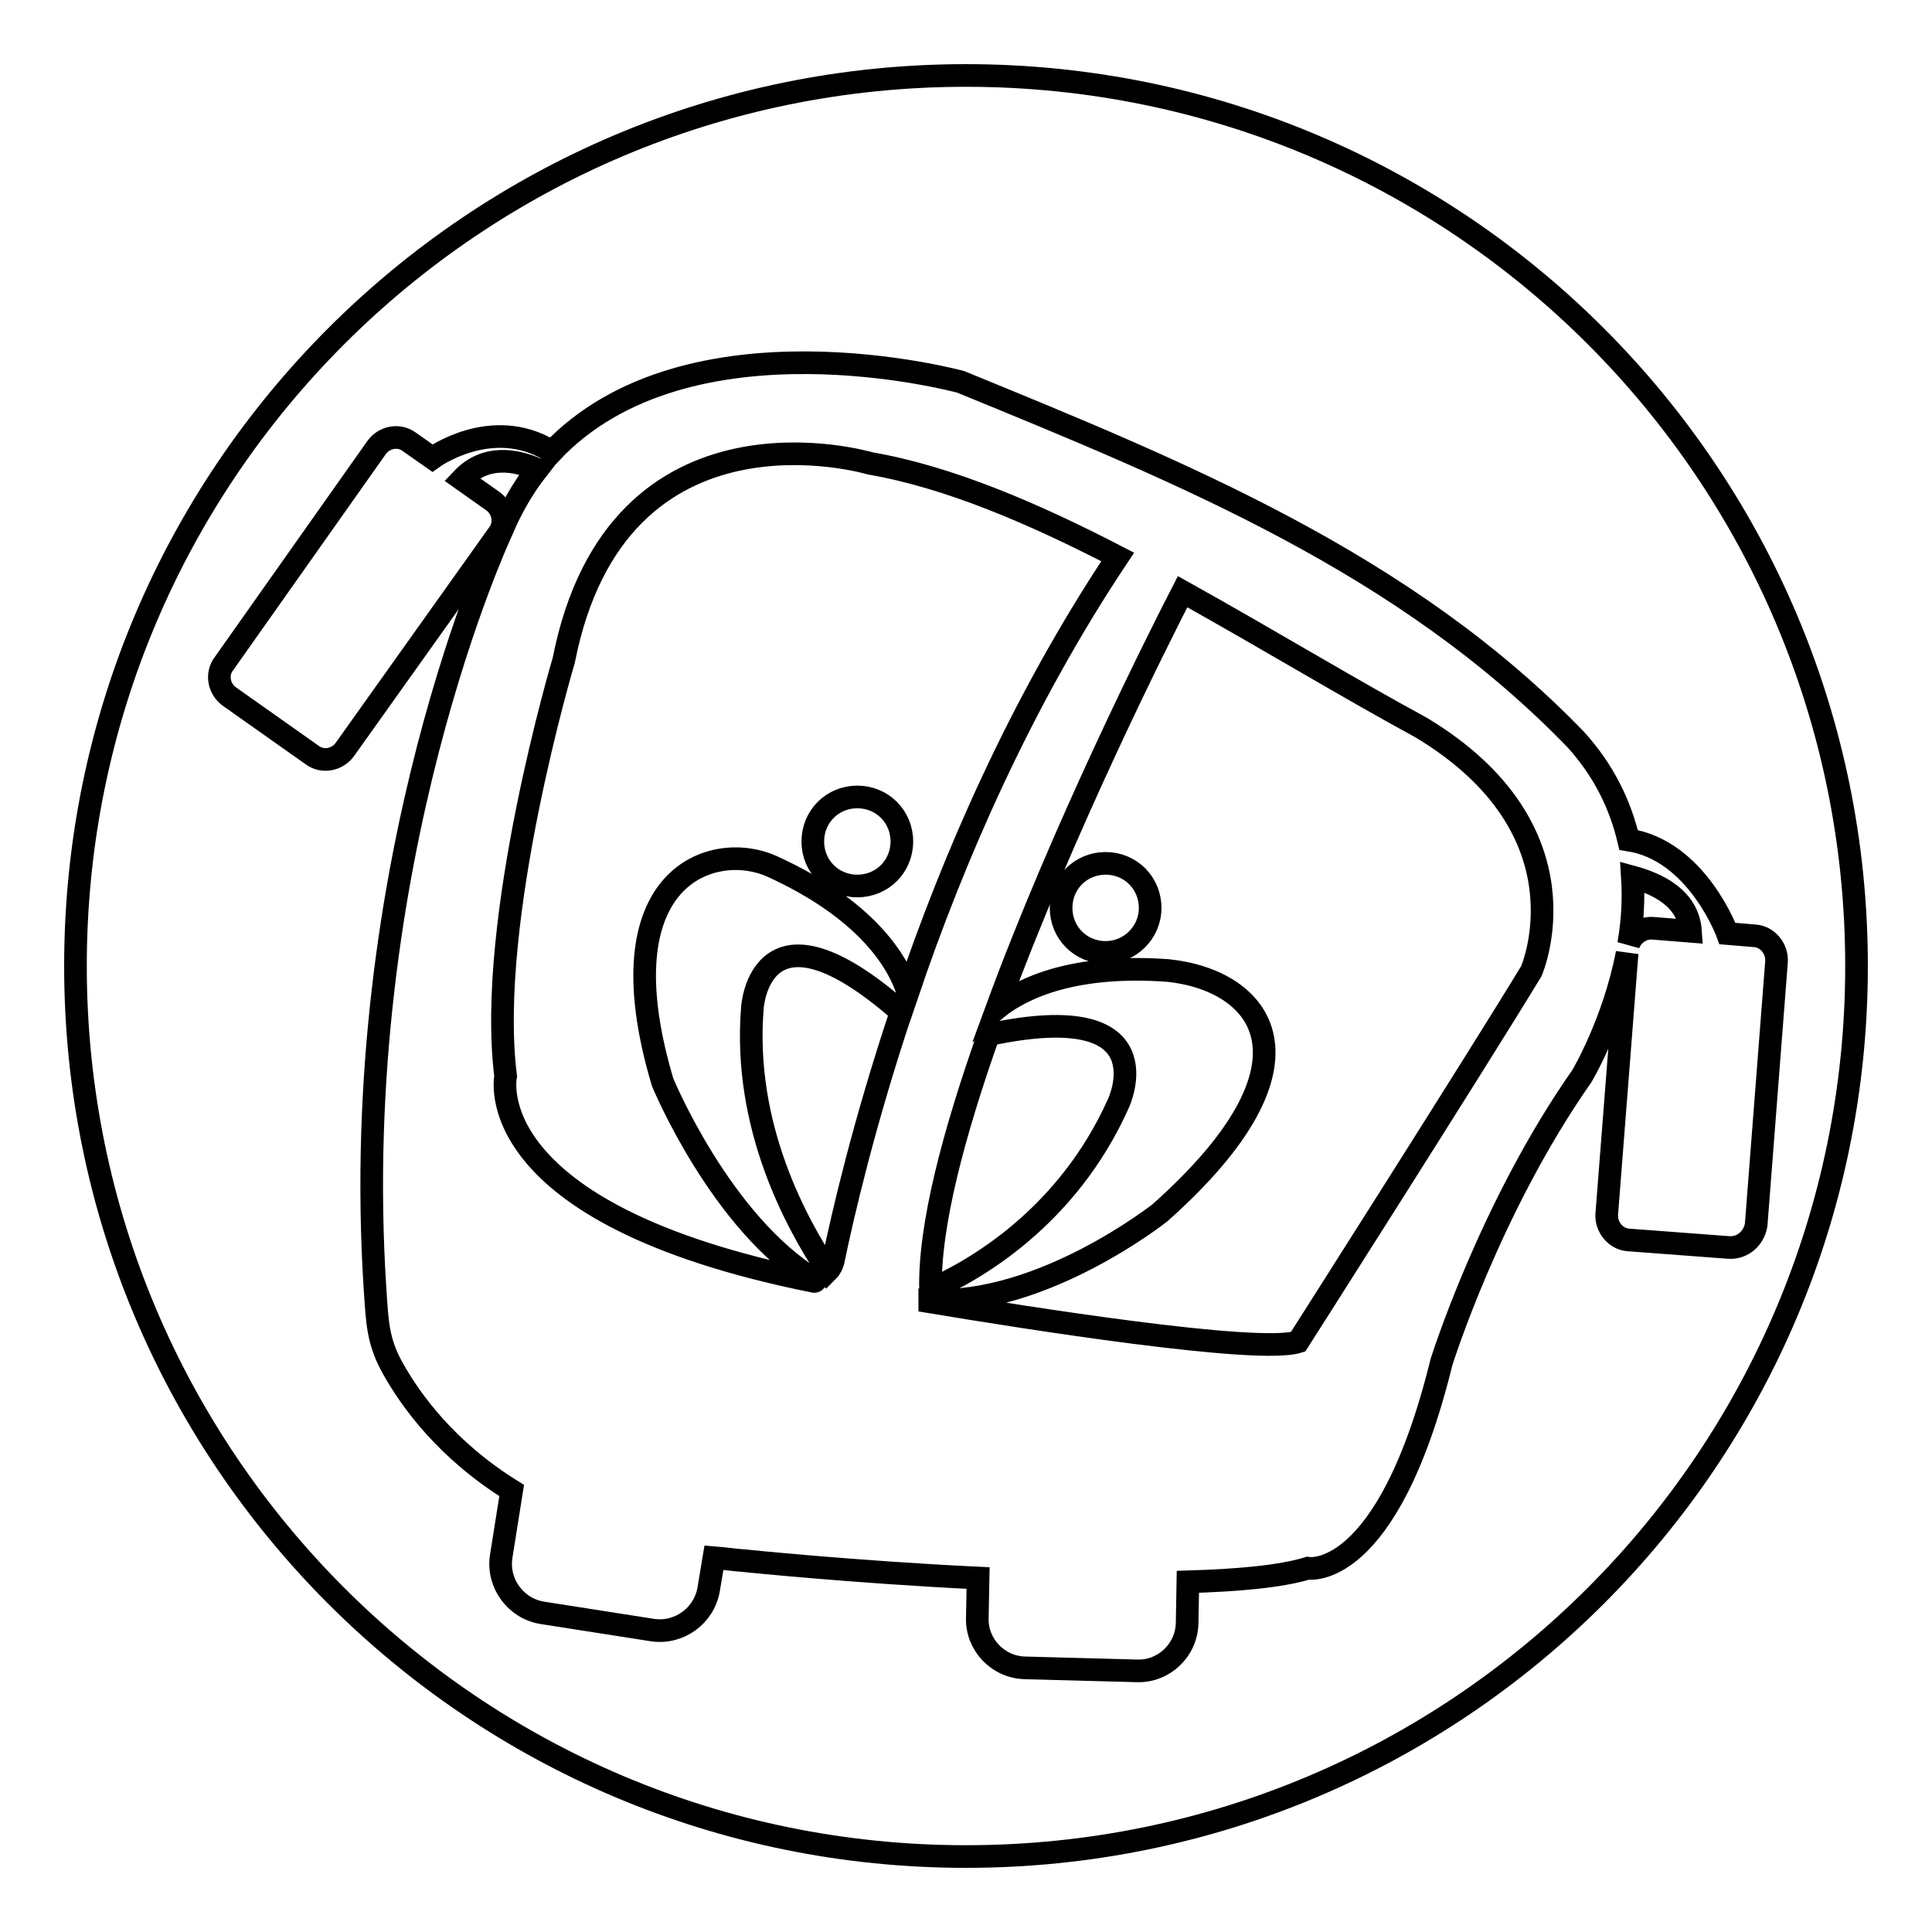 <?xml version="1.0" encoding="utf-8"?>
<!-- Svg Vector Icons : http://www.onlinewebfonts.com/icon -->
<!DOCTYPE svg PUBLIC "-//W3C//DTD SVG 1.1//EN" "http://www.w3.org/Graphics/SVG/1.1/DTD/svg11.dtd">
<svg version="1.1" xmlns="http://www.w3.org/2000/svg" xmlns:xlink="http://www.w3.org/1999/xlink" x="0px" y="0px" viewBox="0 0 256 256" enable-background="new 0 0 256 256" xml:space="preserve">
<g><g><path stroke-width="3" fill-opacity="0" stroke="#000000"  d="M128,10C62.8,10,10,62.8,10,128c0,65.2,52.8,118,118,118c65.2,0,118-52.8,118-118C246,62.8,193.2,10,128,10L128,10z M216.3,116.2c3.3,0.9,7.4,2.8,7.7,7.2l-5-0.4c-1.4-0.1-2.7,0.8-3.2,2.1C216.3,122.3,216.5,119.3,216.3,116.2L216.3,116.2z M188.3,96.4c22.8,13.7,14.6,32.3,14.6,32.3c-7.4,12.2-30.9,49.1-30.9,49.1c-5.3,1.7-36.2-3.2-48.8-5.3c0,0,0-0.1,0-0.2c15,0.7,30.5-11.6,30.5-11.6c22.6-20.1,13.4-30.8,1.1-32.1c-12.3-0.9-19.2,2.2-22.7,5c8.7-23.7,21.2-48.6,24.6-55.2C168,84.7,178.9,91.3,188.3,96.4L188.3,96.4z M115.3,61.4c10.4,1.8,21.6,6.6,32.8,12.4c-13,19.5-21.9,40.3-27.8,57.7c-1.3-4.1-5.5-11-18-16.7c-7.7-3.5-22.7,1.1-14.5,28.6c0,0,7.7,18.7,20.3,26.3c0,0-0.1,0.1-0.2,0.1c-44.9-9-40.9-27.2-40.9-27.2c-2.6-20.6,7.7-55.1,7.7-55.1C81.8,51.4,115.3,61.4,115.3,61.4L115.3,61.4z M113.6,117.4c-3.3,0-5.9-2.6-5.9-5.9s2.6-5.9,5.9-5.9c3.3,0,5.9,2.6,5.9,5.9C119.5,114.8,116.9,117.4,113.6,117.4L113.6,117.4z M148.2,146.2c-6.8,15.2-19.2,22.2-24.9,24.7c-0.2-8.5,3.1-20.8,7.7-33.8C154.9,132,148.2,146.2,148.2,146.2L148.2,146.2z M99.7,133.5c0,0,1-15.8,19.7,0.6c-4.9,14.7-7.7,26.7-9,33c-0.1,0.4-0.3,0.9-0.7,1.3C105.6,162.2,98.4,149.3,99.7,133.5L99.7,133.5z M146.5,126.2c-3.3,0-5.9-2.6-5.9-5.9s2.6-5.9,5.9-5.9c3.3,0,5.9,2.6,5.9,5.9S149.7,126.2,146.5,126.2L146.5,126.2z M229.1,165.3l-13.3-1c-1.7-0.1-3-1.7-2.9-3.4l2.7-34.6c-1.8,9.3-6,16.3-6,16.3C197.4,160,191,180.5,191,180.5c-7.2,29.2-17.7,27.3-17.7,27.3c-3.6,1.1-9.3,1.6-15.9,1.8l-0.1,5.5c-0.1,3.6-3.1,6.4-6.6,6.3l-14.9-0.4c-3.6-0.1-6.4-3.1-6.3-6.6l0.1-5.3c-16.5-0.8-31-2.3-31-2.3c-1.4-0.1-2.7-0.3-4-0.4l-0.7,4.2c-0.6,3.5-3.9,5.9-7.4,5.4l-14.7-2.3c-3.5-0.6-5.9-3.9-5.4-7.4l1.4-8.8c-8.7-5.4-13.4-12-15.7-16.1c-2.1-3.7-2.1-6.3-2.4-10.5C46,113.9,66.5,70.3,66.5,70.3c1.3-3.1,2.9-5.8,4.7-8.1c-2.7-1.2-6.8-2.1-10,1.3l4.1,2.9c1.4,1,1.8,3,0.7,4.4L45.7,99.3c-1,1.4-3,1.8-4.4,0.7l-10.9-7.7c-1.4-1-1.8-3-0.7-4.4l20.2-28.6c1-1.4,3-1.8,4.4-0.7l3,2.1c0,0,7.8-5.7,15.6-1L73,60c18.1-19.3,54.3-9.4,54.3-9.4c29.3,12,58.9,24,81.5,47.4c3.8,4.2,5.9,8.7,7,13.3l0,0c9.1,1.4,13.1,12.4,13.1,12.4l3.6,0.3c1.7,0.1,3,1.7,2.9,3.4l-2.7,34.9C232.4,164.1,230.9,165.4,229.1,165.3z"/></g></g>
</svg>